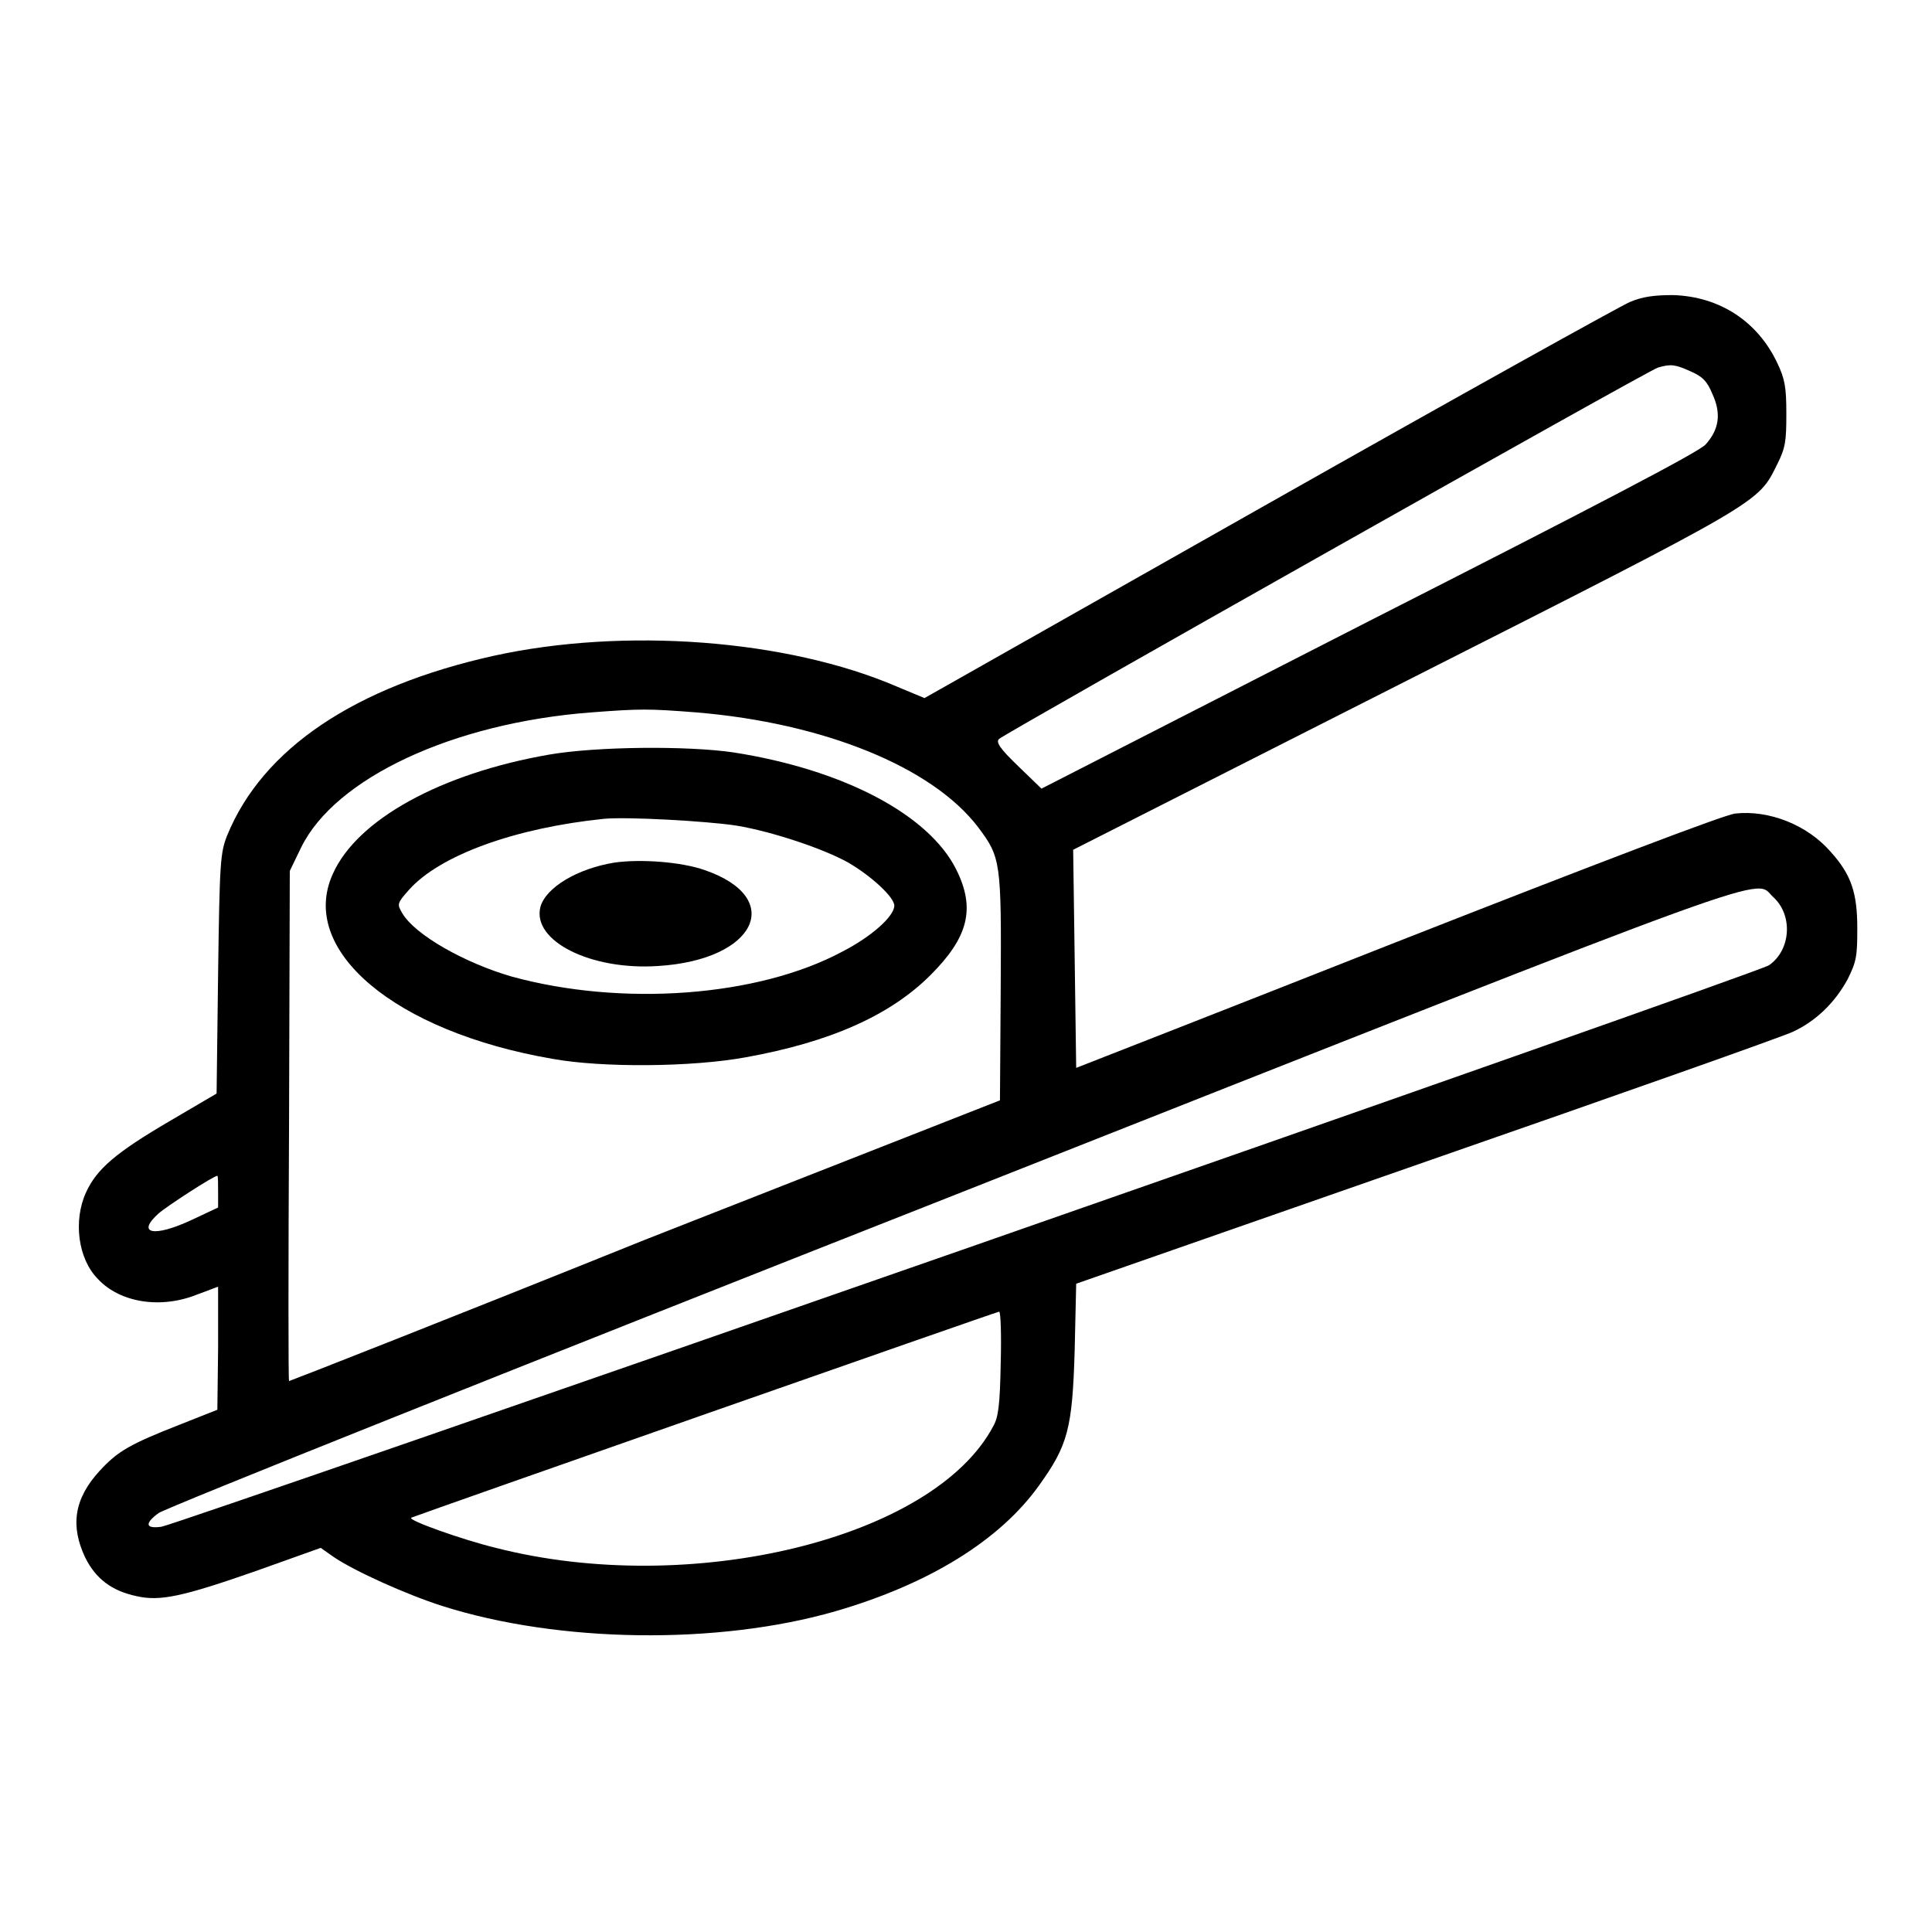 <?xml version="1.0" encoding="utf-8"?>
<!-- Svg Vector Icons : http://www.onlinewebfonts.com/icon -->
<!DOCTYPE svg PUBLIC "-//W3C//DTD SVG 1.1//EN" "http://www.w3.org/Graphics/SVG/1.1/DTD/svg11.dtd">
<svg version="1.1" xmlns="http://www.w3.org/2000/svg" xmlns:xlink="http://www.w3.org/1999/xlink" x="0px" y="0px" viewBox="0 0 256 256" enable-background="new 0 0 256 256" xml:space="preserve">
<g><g><g><path fill="#000000" d="M216,40c-1.2,0.5-22.8,12.5-47.9,26.7l-45.6,25.8l-3.6-1.5c-14.6-6.3-36.2-7.9-53.5-4.1C47,91,34.8,99.2,30.1,110.7c-0.9,2.3-1,3.4-1.2,18.3l-0.2,15.9l-6.3,3.7c-7,4.1-9.6,6.3-11,9.4c-1.7,3.7-1.1,8.8,1.6,11.5c2.9,3.1,8.3,4,13.2,2c1.4-0.5,2.6-1,2.7-1c0,0,0,3.6,0,8.2l-0.1,8.1l-4.8,1.9c-6.9,2.7-8.4,3.6-10.8,6.2c-3.4,3.7-3.9,7.3-1.9,11.5c1.4,2.8,3.5,4.4,6.8,5.1c3.1,0.7,6,0.1,16-3.4l8.4-3l1.7,1.2c2.8,1.9,9.7,5,14.4,6.5c15.4,4.9,36.5,5.2,52.1,0.7c12.4-3.6,21.8-9.4,27-16.7c3.8-5.3,4.4-7.5,4.7-17.9l0.2-8.8l46.4-16.2c25.6-8.9,47.4-16.6,48.6-17.2c3-1.4,5.5-3.8,7.2-6.9c1.2-2.4,1.3-3.1,1.3-6.8c0-4.7-0.8-7.1-3.5-10.1c-3.1-3.6-8.2-5.6-12.7-5.1c-1.5,0.2-17.8,6.4-44.8,17c-23.3,9.2-42.5,16.7-42.5,16.7c0,0-0.1-6.6-0.2-14.5l-0.2-14.4l44-22.3c47.8-24.2,46.7-23.6,49.3-28.8c1.1-2.2,1.2-3.1,1.2-6.7c0-3.5-0.2-4.6-1.2-6.7c-2.6-5.5-7.6-8.8-13.8-9C219.2,39.1,217.7,39.3,216,40z M224,49.2c1.6,0.7,2.2,1.3,2.9,3c1.2,2.6,0.9,4.7-0.9,6.7c-0.9,1-14.5,8.1-44.6,23.4L138,104.5l-3.1-3c-2.4-2.3-3-3.2-2.5-3.6c0.9-0.8,86.3-49,87.3-49.2C221.4,48.2,222,48.3,224,49.2z M92.3,94.4c16.8,1.4,31.2,7.2,37.3,15.2c3,4,3.1,4.5,3,21.2l-0.1,15l-47.1,18.5C59.6,174.7,38.4,183,38.3,183c-0.1,0-0.1-15.2,0-33.8l0.1-33.8l1.5-3.1c4.5-9.2,20.1-16.5,38.4-17.9C84.9,93.9,85.9,93.9,92.3,94.4z M235,118.9c2.6,2.4,2.3,7-0.6,9c-1.6,1.1-210.3,73.9-213,74.4c-2.1,0.3-2.3-0.4-0.4-1.8c0.7-0.6,48-19.5,105.1-42C239.2,113.8,232.2,116.4,235,118.9z M28.9,157.9v2.1l-3.4,1.6c-5.1,2.4-7.5,1.9-4.5-0.8c1-0.9,7.3-5,7.8-5C28.9,155.8,28.9,156.8,28.9,157.9z M132.6,180.6c-0.1,5.5-0.3,7.2-1,8.4c-7.9,14.9-40.1,22.7-65.9,16.1c-4.5-1.1-11.8-3.7-11.2-4c1.2-0.5,77.6-27.3,77.9-27.3C132.6,173.9,132.7,176.9,132.6,180.6z"/><path fill="#000000" d="M72.7,100c-14.3,2.5-25.4,8.6-28.6,15.8c-4.6,10.1,8.2,20.9,29.1,24.5c6.6,1.2,18.5,1.1,25.6-0.2c11.1-2,19.1-5.5,24.5-10.9c5-5,6-8.8,3.4-14c-3.6-7.2-14.8-13.2-29.5-15.5C91.1,98.8,79,98.9,72.7,100z M97.6,109.4c4.8,0.8,11.6,3.1,14.8,4.9c3.1,1.8,6.1,4.6,6.1,5.7c0,1.4-3,4.1-6.9,6.1c-11.2,6-29.2,7.3-43.8,3.3c-6.2-1.8-12.8-5.5-14.5-8.4c-0.7-1.2-0.7-1.3,0.9-3.1c4.1-4.6,14.1-8.2,25.8-9.4C83.1,108.2,93.7,108.8,97.6,109.4z"/><path fill="#000000" d="M81.4,114.3c-4.9,0.8-9.1,3.3-9.8,5.9c-1.1,4.5,6.7,8.4,15.6,7.8c13-0.8,16.9-9,6.2-12.7C90.3,114.2,84.9,113.8,81.4,114.3z"/></g></g></g>
</svg>
